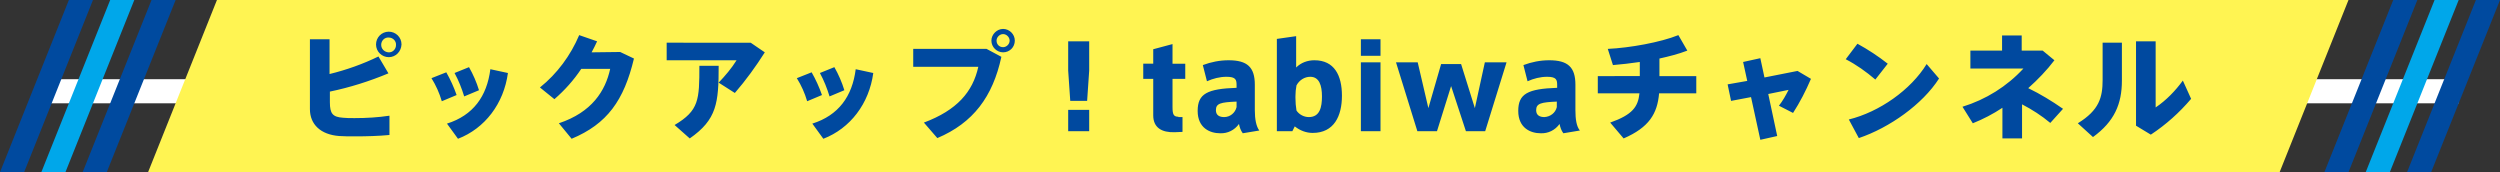 <?xml version="1.0" encoding="utf-8"?>
<!-- Generator: Adobe Illustrator 24.1.2, SVG Export Plug-In . SVG Version: 6.00 Build 0)  -->
<svg version="1.1" id="ピックアップ_tabiwaチャンネル"
	 xmlns="http://www.w3.org/2000/svg" xmlns:xlink="http://www.w3.org/1999/xlink" x="0px" y="0px" viewBox="0 0 726 50"
	 style="enable-background:new 0 0 726 50;" xml:space="preserve">
<rect x="0" y="0" width="726" height="50" fill="#333333" stroke="none"/>
<style type="text/css">
	.st0{fill:#FFFFFF;}
	.st1{fill-rule:evenodd;clip-rule:evenodd;fill:#FFF452;}
	.st2{fill-rule:evenodd;clip-rule:evenodd;fill:#004A9F;}
	.st3{fill-rule:evenodd;clip-rule:evenodd;fill:#00A7EA;}
	.st4{fill-rule:evenodd;clip-rule:evenodd;fill:#00499F;}
</style>
<rect id="長方形_953" x="13" y="23" class="st0" width="701" height="7"/>
<g id="グループ_38">
	<path id="長方形_1270_のコピー_6" class="st1" d="M63,0h619l-20,50H43L63,0z"/>
	<path id="長方形_1270" class="st2" d="M44,0h7L31,50h-7L44,0z"/>
	<path id="長方形_1270_のコピー" class="st3" d="M32,0h7L19,50h-7L32,0z"/>
	<path id="長方形_1270_のコピー_2" class="st2" d="M20,0h7L7,50H0L20,0z"/>
</g>
<g id="グループ_39">
	<path id="長方形_1270_のコピー_3" class="st2" d="M719,0h7l-20,50h-7L719,0z"/>
	<path id="長方形_1270_のコピー_3-2" class="st3" d="M707,0h7l-20,50h-7L707,0z"/>
	<path id="長方形_1270_のコピー_3-3" class="st2" d="M695,0h7l-20,50h-7L695,0z"/>
</g>
<path id="ピックアップ_tabiwaチャンネル-2" class="st4" d="M116.6,12.9c0-2.1-1.7-3.7-3.7-3.7c-2.1,0-3.7,1.7-3.7,3.7
	c0,2.1,1.7,3.7,3.7,3.7C114.9,16.6,116.5,15,116.6,12.9L116.6,12.9z M110.7,13c0-1.2,1-2.2,2.2-2.1c1.2,0,2.2,1,2.1,2.2
	c0,1.2-1,2.2-2.2,2.1C111.6,15.1,110.7,14.2,110.7,13L110.7,13z M109.9,16.4c-4.5,2.2-9.3,3.9-14.2,5.1V11.4h-5.7v20.3
	c0,4.4,3.1,7.4,8.5,7.8c1.3,0.1,2.9,0.1,4.8,0.1c3.1,0,6.7-0.1,9.8-0.4v-5.6c-3.3,0.5-6.7,0.7-10.1,0.7c-1.3,0-2.5,0-3.3-0.1
	c-3.1-0.2-3.9-1.2-3.9-4.5v-3.1c5.8-1.2,11.5-3,17-5.3L109.9,16.4z M132,21.2c1.2,2.2,2.1,4.5,2.8,6.8l4.3-1.8
	c-0.7-2.3-1.7-4.6-2.9-6.7L132,21.2z M142.4,20.1c-1,7.9-5,13.4-12.6,15.8l3.2,4.4c7.8-3,13.3-10.2,14.5-19.1L142.4,20.1z
	 M125.3,22.7c1.3,2.1,2.3,4.3,3,6.7l4.3-1.8c-0.8-2.3-1.8-4.5-3-6.6L125.3,22.7z M171.8,15.2c0.6-1.1,1.1-2.1,1.6-3.2l-5.2-1.8
	c-2.5,5.9-6.4,11.2-11.4,15.2l4.2,3.4c3-2.6,5.6-5.5,7.8-8.8h8.4c-1.4,6.4-5.3,12.6-14.9,15.8l3.7,4.5c10.3-4.3,15.2-11.1,18.1-23.3
	l-4-1.9L171.8,15.2L171.8,15.2z M193.6,12.4v5.1h20.3c-1.5,2.4-3.3,4.5-5.2,6.5l4.7,3c3.2-3.7,6.1-7.7,8.7-11.8l-4.1-2.8H193.6z
	 M203.1,19.1c0,9.9-0.1,13-7.2,17.2l4.4,3.9c7.9-5.5,8.4-10.3,8.4-21.1H203.1L203.1,19.1z M238.1,21.2c1.2,2.2,2.1,4.5,2.8,6.8
	l4.3-1.8c-0.7-2.3-1.7-4.6-2.9-6.7L238.1,21.2z M248.5,20.1c-1,7.9-5,13.4-12.6,15.8l3.2,4.4c7.8-3,13.3-10.2,14.5-19.1L248.5,20.1z
	 M231.4,22.7c1.3,2.1,2.3,4.3,3,6.7l4.3-1.8c-0.8-2.3-1.8-4.5-3-6.6L231.4,22.7z M294.7,11.8c0-1.9-1.6-3.4-3.4-3.4
	s-3.4,1.6-3.4,3.4c0,1.9,1.6,3.4,3.4,3.4C293.2,15.2,294.7,13.7,294.7,11.8L294.7,11.8z M289.4,11.8c0-1,0.9-1.9,1.9-1.9
	c1,0,1.9,0.9,1.9,1.9s-0.9,1.9-1.9,1.9C290.2,13.7,289.4,12.9,289.4,11.8L289.4,11.8z M265.2,14.2v5.2h18.9
	c-1.6,7.3-6.2,12.6-15.8,16.2l3.9,4.5c10.4-4.4,16.1-12,18.6-23.6l-4.3-2.3L265.2,14.2L265.2,14.2z M310.2,12v8.5l0.6,8.8h4.9
	l0.6-8.8V12H310.2L310.2,12z M310.2,31.9v6.2h6.1v-6.2H310.2z M342.2,33.9c-1.4,0-1.7-0.7-1.7-2.8v-8.2h3.7v-4.4h-3.7v-5.7l-5.6,1.5
	v4.2h-2.9v4.4h2.9v10.6c0,3.6,2.5,5,6.2,4.9l2.3-0.1v-4.3H342.2L342.2,33.9z M364.4,32v-7.4c0-5.1-2.2-7.1-7.6-7.1
	c-2.6,0-5.1,0.5-7.5,1.4l1.2,4.7c1.8-0.8,3.7-1.3,5.7-1.3c2.7,0,2.9,0.9,2.9,2.4v0.8c-8.5,0.3-11.3,1.7-11.3,6.7s3.6,6.5,6.5,6.5
	c2.2,0.1,4.2-0.9,5.5-2.7c0.2,1,0.5,1.9,1.1,2.7l4.8-0.8C364.8,36.7,364.4,34.6,364.4,32L364.4,32z M359.1,29.5v1.6
	c-0.4,1.7-1.9,2.9-3.6,2.9c-1.2,0-2.4-0.4-2.4-2C353.1,30,354.5,29.7,359.1,29.5L359.1,29.5z M375.3,38.1l0.7-1.4
	c1.5,1.2,3.3,1.9,5.2,1.9c6.2,0,8.5-4.9,8.5-10.8c0-5.9-2.2-10.3-8-10.3c-2,0-3.9,0.7-5.3,2.1v-9.1l-5.6,0.8v26.8H375.3L375.3,38.1z
	 M376.2,27.9c0-1,0.1-2.1,0.3-3.1c0.8-1.5,2.3-2.5,4-2.5c2.6,0,3.4,2.5,3.4,5.7c0,3.1-0.6,6-3.8,6c-1.4,0-2.8-0.7-3.6-1.9
	c-0.2-1.2-0.3-2.4-0.3-3.7V27.9z M400.9,11.4h-5.7v4.8h5.7V11.4z M400.9,18.1h-5.7v20h5.7V18.1z M428.3,31.4l-4-12.8h-5.8l-3.7,12.8
	l-3.1-13.3h-6.3l6.2,20h5.7l4.1-13.1l4.3,13.1h5.6l6.2-20h-6.3L428.3,31.4z M457.5,32v-7.4c0-5.1-2.2-7.1-7.6-7.1
	c-2.6,0-5.1,0.5-7.5,1.4l1.2,4.7c1.8-0.8,3.7-1.3,5.7-1.3c2.7,0,2.9,0.9,2.9,2.4v0.8c-8.5,0.3-11.3,1.7-11.3,6.7s3.6,6.5,6.5,6.5
	c2.2,0.1,4.2-0.9,5.5-2.7c0.2,1,0.5,1.9,1.1,2.7l4.8-0.8C457.8,36.7,457.5,34.6,457.5,32L457.5,32z M452.1,29.5v1.6
	c-0.4,1.7-1.9,2.8-3.6,2.9c-1.2,0-2.4-0.4-2.4-2C446.1,30,447.6,29.7,452.1,29.5L452.1,29.5z M464,22.1v5h12.1
	c-0.4,3.9-2,6.2-8.5,8.5l3.9,4.6c7.4-3.2,9.8-7.2,10.3-13.1h10.8v-5h-10.7V17c2.7-0.6,5.5-1.3,8.1-2.3l-2.6-4.5
	c-5.2,2.1-14.1,3.7-20.5,4l1.5,4.7c2.4-0.2,5.1-0.5,7.8-0.9v4.1H464L464,22.1z M501.7,24.5l1,4.8l5.8-1.1l2.7,12.4l4.9-1.1
	l-2.6-12.2l5.9-1.2c-0.8,1.6-1.7,3.2-2.8,4.6l4.1,2.1c2-3.1,3.7-6.4,5.2-9.9l-3.9-2.3l-9.6,1.9l-1.2-5.6l-5,1.1l1.2,5.5L501.7,24.5z
	 M539.4,12.7l-3.4,4.5c3.1,1.6,5.9,3.6,8.6,5.9l3.6-4.6C545.4,16.3,542.5,14.4,539.4,12.7L539.4,12.7z M536.9,34.7l2.9,5.4
	c8.9-3,18.5-9.8,23.3-17.3l-3.6-4.2C554.9,26.1,545.8,32.5,536.9,34.7L536.9,34.7z M589,25.6c2.8-2.5,5.4-5.2,7.6-8.1l-3.4-2.8h-6.1
	v-4.4h-5.7v4.4h-9.2v5.2h15.4c-4.8,5.2-10.9,9-17.7,11.1l3,4.8c3-1.2,5.9-2.7,8.6-4.5v8.9h5.7v-9.9c2.9,1.5,5.7,3.3,8.2,5.4l3.7-4.1
	C595.8,29.3,592.5,27.3,589,25.6L589,25.6z M620.3,12v24.5l4.3,2.6c4.4-2.9,8.3-6.4,11.7-10.4l-2.4-5.3c-2.2,3-4.8,5.7-7.9,7.8V12
	L620.3,12L620.3,12z M610.6,12.5v10.7c0,5.1-1,8.8-7.2,12.6l4.4,4c6.2-4.5,8.4-9.6,8.4-16.4v-11H610.6z"/>
</svg>
